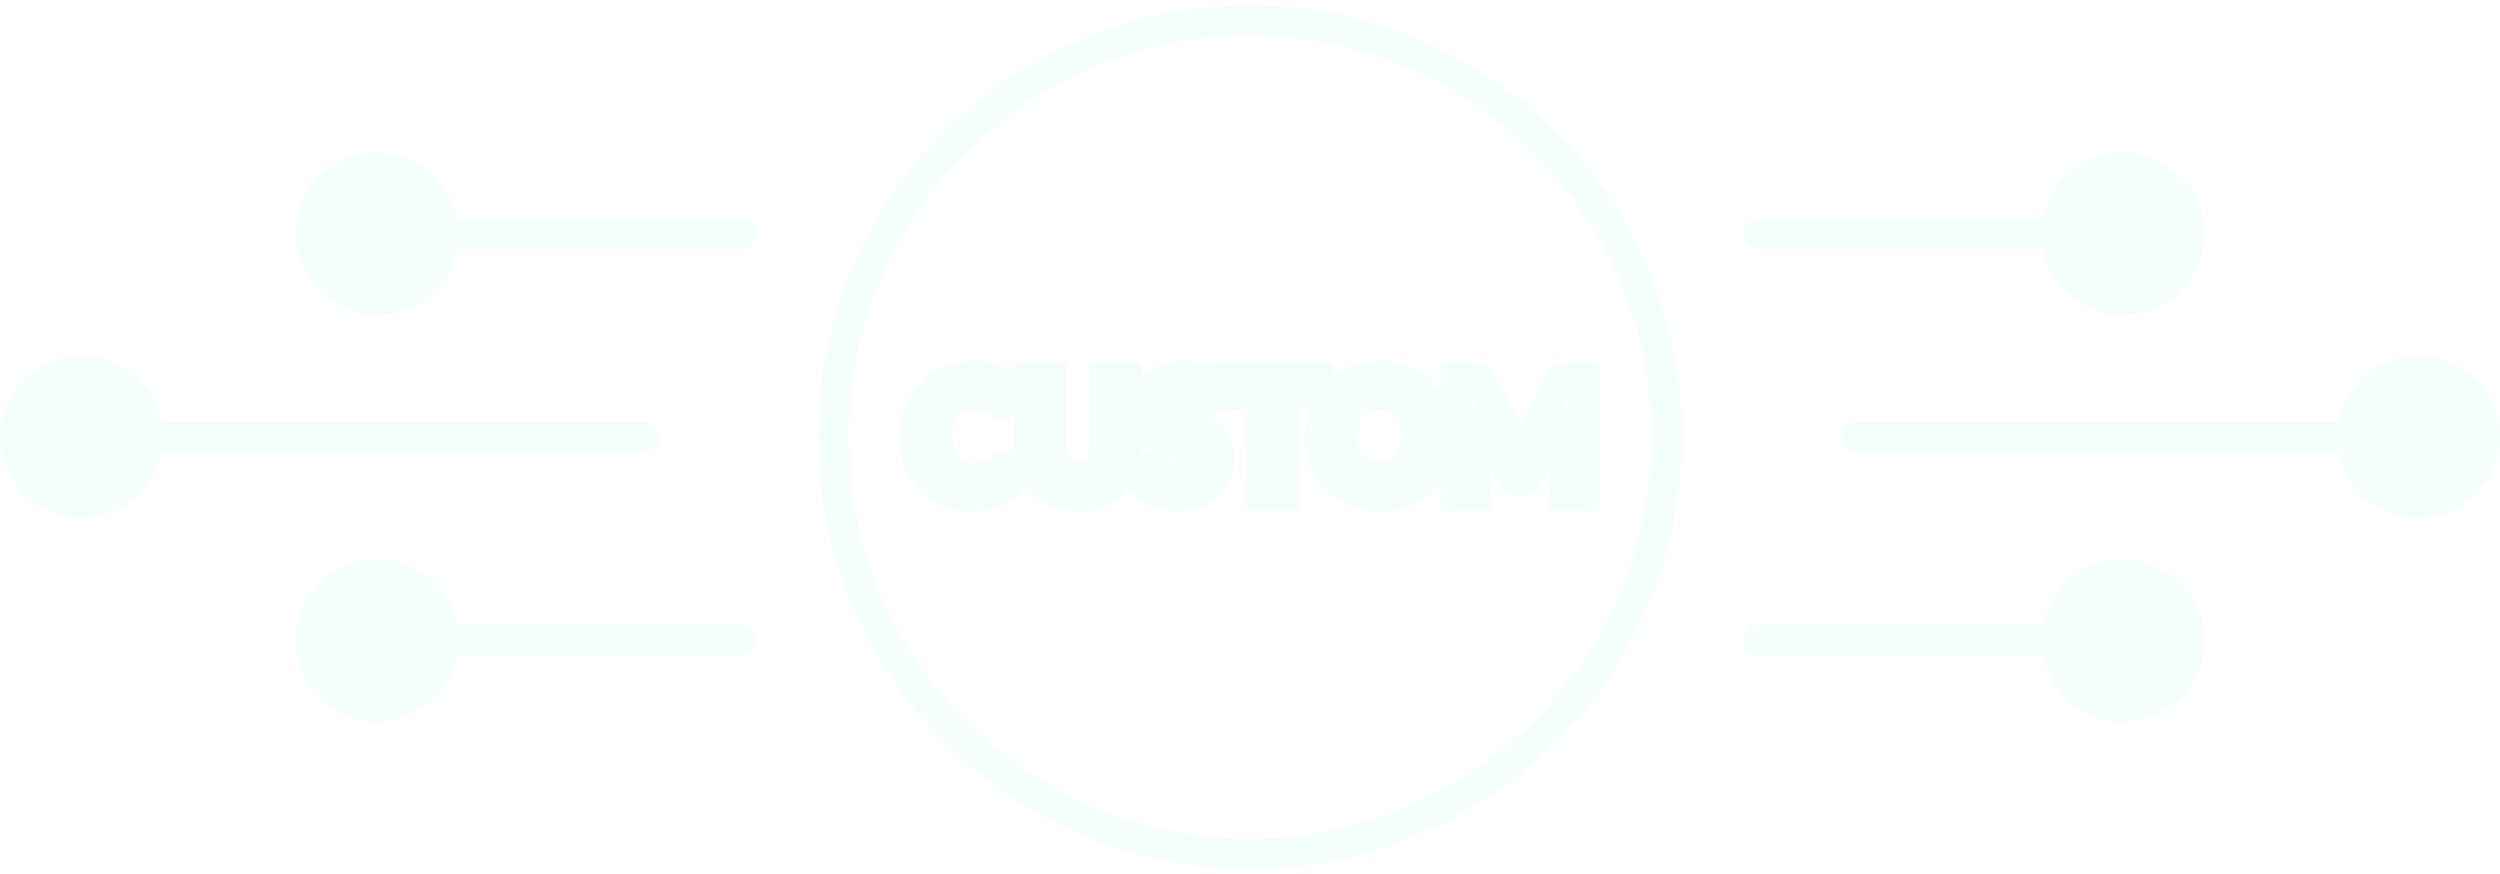 <svg width="246" height="86" viewBox="0 0 246 86" fill="none" xmlns="http://www.w3.org/2000/svg">
<path d="M149.12 43.896L150.445 43.192L150.441 43.185L149.12 43.896ZM149.368 44.432L147.976 44.989L147.985 45.013L147.996 45.038L149.368 44.432ZM149.6 44.984L148.208 45.541L149.62 49.072L150.998 45.528L149.6 44.984ZM149.832 44.416L148.454 43.825L148.454 43.825L149.832 44.416ZM150.088 43.88L148.765 43.173L148.764 43.176L150.088 43.88ZM153.512 37.472L154.835 38.179L154.836 38.178L153.512 37.472ZM153.64 37.28L152.58 36.219L152.549 36.251L152.519 36.283L153.64 37.28ZM153.792 37.176L153.28 35.766L153.257 35.774L153.235 35.783L153.792 37.176ZM153.984 37.136L154.099 38.632L154.099 38.632L153.984 37.136ZM155.856 37.128H157.356V35.628H155.856V37.128ZM155.856 48.696V50.196H157.356V48.696H155.856ZM153.96 48.696H152.46V50.196H153.96V48.696ZM153.968 40.768L152.471 40.671L152.47 40.696L152.469 40.72L153.968 40.768ZM154.008 40.264L155.502 40.404L152.685 39.559L154.008 40.264ZM150.512 46.824L151.835 47.532L151.836 47.529L150.512 46.824ZM150.2 47.176L150.995 48.448L151.014 48.436L151.032 48.424L150.2 47.176ZM149.008 47.176L148.176 48.424L148.195 48.436L148.213 48.448L149.008 47.176ZM148.696 46.824L150.019 46.116L150.017 46.113L148.696 46.824ZM145.152 40.24L146.473 39.529L143.663 40.42L145.152 40.24ZM145.192 40.76L143.693 40.807L143.694 40.832L143.695 40.857L145.192 40.76ZM145.208 48.696V50.196H146.708V48.696H145.208ZM143.312 48.696H141.812V50.196H143.312V48.696ZM143.312 37.128V35.628H141.812V37.128H143.312ZM145.184 37.136L145.069 38.632L145.069 38.632L145.184 37.136ZM145.368 37.176L144.811 38.569L144.833 38.578L144.856 38.586L145.368 37.176ZM145.528 37.28L144.468 38.341L144.468 38.341L145.528 37.28ZM145.664 37.472L144.341 38.178L144.343 38.183L145.664 37.472ZM141.188 45.272L142.584 45.82L142.585 45.817L141.188 45.272ZM139.996 47.144L141.072 48.188L141.072 48.188L139.996 47.144ZM138.148 48.384L138.714 49.773L138.722 49.77L138.148 48.384ZM133.356 48.384L132.781 49.77L132.793 49.775L133.356 48.384ZM131.5 47.144L130.423 48.188L130.428 48.194L131.5 47.144ZM130.308 45.272L128.91 45.817L128.911 45.82L130.308 45.272ZM130.308 40.56L131.704 41.108L131.705 41.105L130.308 40.56ZM131.5 38.68L130.428 37.63L130.423 37.636L131.5 38.68ZM133.356 37.448L133.922 38.837L133.927 38.835L133.356 37.448ZM139.996 38.688L138.919 39.732L138.924 39.738L139.996 38.688ZM141.188 40.56L139.79 41.105L139.791 41.108L141.188 40.56ZM139.148 41.208L137.722 41.673L137.725 41.682L137.728 41.691L139.148 41.208ZM138.428 39.92L139.546 38.92L139.546 38.92L138.428 39.92ZM137.276 39.112L136.699 40.497L136.705 40.499L137.276 39.112ZM134.228 39.112L133.657 37.725L133.657 37.725L134.228 39.112ZM133.068 39.92L131.958 38.911L131.949 38.92L133.068 39.92ZM132.34 41.208L133.76 41.691L133.761 41.687L132.34 41.208ZM132.34 44.624L130.918 45.103L130.92 45.107L132.34 44.624ZM133.068 45.904L131.949 46.904L131.957 46.913L131.965 46.921L133.068 45.904ZM134.228 46.704L133.657 48.091L133.657 48.091L134.228 46.704ZM137.276 46.704L136.705 45.317L136.699 45.319L137.276 46.704ZM138.428 45.904L139.538 46.912L139.546 46.904L138.428 45.904ZM139.148 44.624L137.726 44.145L137.723 44.154L139.148 44.624ZM129.777 37.128H131.277V35.628H129.777V37.128ZM129.777 38.896V40.396H131.277V38.896H129.777ZM126.297 38.896V37.396H124.797V38.896H126.297ZM126.297 48.696V50.196H127.797V48.696H126.297ZM124.145 48.696H122.645V50.196H124.145V48.696ZM124.145 38.896H125.645V37.396H124.145V38.896ZM120.649 38.896H119.149V40.396H120.649V38.896ZM120.649 37.128V35.628H119.149V37.128H120.649ZM119.247 39.232L117.916 38.54L117.91 38.551L117.905 38.561L119.247 39.232ZM119.039 39.48L118.267 38.194L118.247 38.206L118.228 38.218L119.039 39.48ZM118.407 39.432L117.598 40.695L117.617 40.707L117.635 40.718L118.407 39.432ZM117.935 39.152L118.667 37.843L118.667 37.843L117.935 39.152ZM117.295 38.88L116.792 40.293L116.811 40.3L116.83 40.306L117.295 38.88ZM115.655 38.864L116.108 40.294L116.119 40.291L116.129 40.287L115.655 38.864ZM115.095 39.16L114.138 38.004L114.128 38.013L114.119 38.021L115.095 39.16ZM114.759 39.624L116.14 40.21L116.143 40.203L116.146 40.195L114.759 39.624ZM114.871 40.888L113.713 41.842L113.721 41.852L113.73 41.861L114.871 40.888ZM116.335 41.696L116.788 40.266L116.788 40.266L116.335 41.696ZM117.311 42.024L116.809 43.438L116.823 43.443L116.836 43.447L117.311 42.024ZM118.295 42.424L117.642 43.775L117.651 43.779L117.661 43.783L118.295 42.424ZM119.151 43L118.126 44.095L118.132 44.101L118.138 44.107L119.151 43ZM119.751 43.848L118.38 44.457L118.384 44.466L118.388 44.475L119.751 43.848ZM119.711 46.544L118.316 45.992L118.313 46.001L119.711 46.544ZM118.927 47.736L119.979 48.805L119.979 48.805L118.927 47.736ZM117.671 48.536L118.212 49.935L118.225 49.93L117.671 48.536ZM114.879 48.712L115.186 47.244L115.175 47.242L115.165 47.239L114.879 48.712ZM113.847 48.408L113.278 49.796L113.286 49.799L113.847 48.408ZM112.927 47.928L112.1 49.18L112.111 49.187L112.927 47.928ZM112.167 47.304L110.883 46.528L110.282 47.522L111.094 48.352L112.167 47.304ZM112.791 46.272L111.611 45.345L111.555 45.417L111.507 45.496L112.791 46.272ZM112.999 46.088L113.771 47.374L113.782 47.367L113.794 47.36L112.999 46.088ZM113.711 46.176L112.831 47.391L112.845 47.401L112.859 47.411L113.711 46.176ZM114.255 46.536L113.445 47.799L113.453 47.803L113.46 47.808L114.255 46.536ZM114.999 46.904L114.446 48.298L114.462 48.305L114.478 48.311L114.999 46.904ZM117.455 46.632L118.431 47.771L118.441 47.762L117.455 46.632ZM117.727 44.632L116.543 45.553L116.551 45.563L116.559 45.573L117.727 44.632ZM117.127 44.152L116.422 45.476L116.433 45.482L116.445 45.488L117.127 44.152ZM116.271 43.816L115.862 45.259L115.862 45.259L116.271 43.816ZM115.295 43.52L114.834 44.948L114.834 44.948L115.295 43.52ZM113.463 42.552L112.425 43.636L112.425 43.636L113.463 42.552ZM112.855 41.656L111.468 42.227L111.473 42.239L111.478 42.252L112.855 41.656ZM112.879 39.088L111.499 38.499L111.496 38.507L111.493 38.515L112.879 39.088ZM113.615 38.024L112.581 36.937L112.572 36.946L113.615 38.024ZM118.303 37.32L117.782 38.727L117.782 38.727L118.303 37.32ZM119.775 38.216L121.106 38.908L121.627 37.905L120.806 37.127L119.775 38.216ZM107.174 46.752L106.594 45.369L106.586 45.372L107.174 46.752ZM108.006 46.168L106.9 45.156L106.894 45.162L106.888 45.169L108.006 46.168ZM108.526 45.256L107.108 44.769L107.104 44.779L107.101 44.788L108.526 45.256ZM108.71 37.128V35.628H107.21V37.128H108.71ZM110.862 37.128H112.362V35.628H110.862V37.128ZM110.526 45.968L109.125 45.433L109.122 45.44L110.526 45.968ZM109.574 47.48L110.642 48.534L110.648 48.527L109.574 47.48ZM108.062 48.472L108.615 49.867L108.626 49.862L108.062 48.472ZM104.062 48.472L103.499 49.862L103.51 49.866L104.062 48.472ZM102.55 47.48L101.47 48.52L101.476 48.527L101.483 48.534L102.55 47.48ZM101.598 45.968L100.193 46.492L100.196 46.5L100.199 46.507L101.598 45.968ZM101.27 37.128V35.628H99.77V37.128H101.27ZM103.422 37.128H104.922V35.628H103.422V37.128ZM103.598 45.248L102.173 45.716L102.176 45.725L102.18 45.735L103.598 45.248ZM104.118 46.168L102.989 47.156L102.995 47.162L103 47.167L104.118 46.168ZM104.942 46.752L104.354 48.132L104.362 48.135L104.942 46.752ZM98.928 46.104L100.031 45.087L100.025 45.082L100.02 45.076L98.928 46.104ZM99.776 47.024L100.943 47.966L101.756 46.959L100.879 46.007L99.776 47.024ZM98.04 48.36L97.425 46.992L97.421 46.994L98.04 48.36ZM93.256 48.384L92.664 49.762L92.668 49.764L93.256 48.384ZM91.504 47.16L90.405 48.181L90.405 48.181L91.504 47.16ZM90.384 45.288L88.969 45.787L88.973 45.796L90.384 45.288ZM90.432 40.528L91.825 41.085L91.826 41.081L90.432 40.528ZM91.648 38.656L90.587 37.595L90.587 37.595L91.648 38.656ZM93.52 37.44L94.073 38.834L94.079 38.832L93.52 37.44ZM98.184 37.416L97.587 38.792L97.594 38.795L97.601 38.798L98.184 37.416ZM99.84 38.504L101.057 39.38L101.807 38.339L100.894 37.437L99.84 38.504ZM99.12 39.504L97.903 38.627L97.887 38.65L97.872 38.672L99.12 39.504ZM98.952 39.672L98.098 38.439L98.075 38.455L98.052 38.472L98.952 39.672ZM98.304 39.6L97.404 40.8L97.404 40.8L98.304 39.6ZM97.816 39.288L97.075 40.593L97.075 40.593L97.816 39.288ZM97.064 38.976L96.605 40.404L96.612 40.406L97.064 38.976ZM94.416 39.12L94.987 40.507L94.995 40.504L94.416 39.12ZM93.24 39.928L92.147 38.901L92.138 38.91L93.24 39.928ZM92.472 41.216L91.064 40.697L91.061 40.706L92.472 41.216ZM92.472 44.648L91.059 45.154L91.064 45.167L92.472 44.648ZM94.336 46.728L93.735 48.102L93.742 48.105L93.749 48.108L94.336 46.728ZM96.504 46.952L96.306 45.465L96.301 45.466L96.504 46.952ZM97.16 46.8L96.674 45.381L96.663 45.385L97.16 46.8ZM97.728 46.536L98.505 47.819L98.516 47.812L97.728 46.536ZM98.264 46.128L97.26 45.013L97.255 45.018L98.264 46.128ZM98.432 46.016L99.052 47.382L99.102 47.359L99.15 47.333L98.432 46.016ZM173 21.5C172.171 21.5 171.5 22.172 171.5 23C171.5 23.828 172.171 24.5 173 24.5V21.5ZM200.895 23C200.895 27.418 204.477 31 208.895 31C213.314 31 216.895 27.418 216.895 23C216.895 18.582 213.314 15 208.895 15C204.477 15 200.895 18.582 200.895 23ZM182.701 41.5C181.873 41.5 181.201 42.172 181.201 43C181.201 43.828 181.873 44.5 182.701 44.5V41.5ZM230 43C230 47.418 233.581 51 238 51C242.418 51 246 47.418 246 43C246 38.582 242.418 35 238 35C233.581 35 230 38.582 230 43ZM173 61.5C172.171 61.5 171.5 62.172 171.5 63C171.5 63.828 172.171 64.5 173 64.5V61.5ZM200.895 63C200.895 67.418 204.477 71 208.895 71C213.314 71 216.895 67.418 216.895 63C216.895 58.582 213.314 55 208.895 55C204.477 55 200.895 58.582 200.895 63ZM73 24.5C73.828 24.5 74.5 23.828 74.5 23C74.5 22.172 73.828 21.5 73 21.5V24.5ZM29.104 23C29.104 27.418 32.686 31 37.104 31C41.523 31 45.104 27.418 45.104 23C45.104 18.582 41.523 15 37.104 15C32.686 15 29.104 18.582 29.104 23ZM63.298 44.5C64.127 44.5 64.799 43.828 64.799 43C64.799 42.172 64.127 41.5 63.298 41.5V44.5ZM0 43C0 47.418 3.582 51 8 51C12.418 51 16 47.418 16 43C16 38.582 12.418 35 8 35C3.582 35 0 38.582 0 43ZM73 64.5C73.828 64.5 74.5 63.828 74.5 63C74.5 62.172 73.828 61.5 73 61.5V64.5ZM29.104 63C29.104 67.418 32.686 71 37.104 71C41.523 71 45.104 67.418 45.104 63C45.104 58.582 41.523 55 37.104 55C32.686 55 29.104 58.582 29.104 63ZM162.5 43C162.5 64.815 144.815 82.5 123 82.5V85.5C146.472 85.5 165.5 66.472 165.5 43H162.5ZM123 82.5C101.185 82.5 83.5 64.815 83.5 43H80.5C80.5 66.472 99.528 85.5 123 85.5V82.5ZM83.5 43C83.5 21.185 101.185 3.5 123 3.5V0.5C99.528 0.5 80.5 19.528 80.5 43H83.5ZM123 3.5C144.815 3.5 162.5 21.185 162.5 43H165.5C165.5 19.528 146.472 0.5 123 0.5V3.5ZM147.796 44.6C147.86 44.721 147.92 44.85 147.976 44.989L150.761 43.875C150.667 43.64 150.562 43.412 150.445 43.192L147.796 44.6ZM147.996 45.038C148.069 45.203 148.139 45.37 148.208 45.541L150.993 44.427C150.912 44.224 150.828 44.024 150.741 43.827L147.996 45.038ZM150.998 45.528C151.067 45.351 151.138 45.178 151.211 45.007L148.454 43.825C148.367 44.028 148.283 44.233 148.202 44.44L150.998 45.528ZM151.211 45.007C151.275 44.857 151.343 44.716 151.413 44.584L148.764 43.176C148.652 43.386 148.549 43.602 148.454 43.825L151.211 45.007ZM151.411 44.587L154.835 38.179L152.189 36.765L148.765 43.173L151.411 44.587ZM154.836 38.178C154.838 38.174 154.835 38.181 154.824 38.196C154.815 38.211 154.794 38.24 154.761 38.276L152.519 36.283C152.373 36.448 152.266 36.621 152.189 36.766L154.836 38.178ZM154.701 38.341C154.631 38.41 154.516 38.502 154.349 38.569L153.235 35.783C152.962 35.892 152.746 36.053 152.58 36.219L154.701 38.341ZM154.305 38.586C154.222 38.616 154.151 38.628 154.099 38.632L153.869 35.64C153.679 35.655 153.48 35.694 153.28 35.766L154.305 38.586ZM154.099 38.632C154.119 38.63 154.161 38.628 154.232 38.628V35.628C154.111 35.628 153.988 35.631 153.869 35.64L154.099 38.632ZM154.232 38.628H155.856V35.628H154.232V38.628ZM154.356 37.128V48.696H157.356V37.128H154.356ZM155.856 47.196H153.96V50.196H155.856V47.196ZM155.46 48.696V41.224H152.46V48.696H155.46ZM155.46 41.224C155.46 41.104 155.463 40.968 155.468 40.816L152.469 40.72C152.463 40.898 152.46 41.066 152.46 41.224H155.46ZM155.465 40.865C155.475 40.714 155.487 40.561 155.502 40.404L152.515 40.124C152.498 40.309 152.483 40.491 152.471 40.671L155.465 40.865ZM152.685 39.559L149.189 46.118L151.836 47.529L155.332 40.969L152.685 39.559ZM149.19 46.116C149.215 46.07 149.271 45.993 149.368 45.928L151.032 48.424C151.386 48.188 151.65 47.877 151.835 47.532L149.19 46.116ZM149.405 45.904C149.546 45.816 149.68 45.796 149.752 45.796V48.796C150.166 48.796 150.599 48.696 150.995 48.448L149.405 45.904ZM149.752 45.796H149.456V48.796H149.752V45.796ZM149.456 45.796C149.529 45.796 149.663 45.816 149.803 45.904L148.213 48.448C148.61 48.696 149.042 48.796 149.456 48.796V45.796ZM149.84 45.928C149.938 45.993 149.994 46.07 150.019 46.116L147.374 47.532C147.559 47.877 147.823 48.188 148.176 48.424L149.84 45.928ZM150.017 46.113L146.473 39.529L143.832 40.951L147.376 47.535L150.017 46.113ZM143.663 40.42C143.679 40.554 143.689 40.682 143.693 40.807L146.692 40.713C146.685 40.496 146.668 40.278 146.641 40.059L143.663 40.42ZM143.695 40.857C143.704 40.995 143.708 41.117 143.708 41.224H146.708C146.708 41.043 146.702 40.856 146.689 40.663L143.695 40.857ZM143.708 41.224V48.696H146.708V41.224H143.708ZM145.208 47.196H143.312V50.196H145.208V47.196ZM144.812 48.696V37.128H141.812V48.696H144.812ZM143.312 38.628H144.936V35.628H143.312V38.628ZM144.936 38.628C145.007 38.628 145.05 38.63 145.069 38.632L145.299 35.64C145.18 35.631 145.057 35.628 144.936 35.628V38.628ZM145.069 38.632C145.018 38.628 144.925 38.614 144.811 38.569L145.925 35.783C145.705 35.695 145.49 35.655 145.299 35.64L145.069 38.632ZM144.856 38.586C144.691 38.526 144.561 38.434 144.468 38.341L146.589 36.219C146.4 36.03 146.163 35.869 145.881 35.766L144.856 38.586ZM144.468 38.341C144.383 38.256 144.346 38.188 144.341 38.178L146.988 36.766C146.897 36.596 146.77 36.4 146.589 36.219L144.468 38.341ZM144.343 38.183L147.799 44.607L150.441 43.185L146.985 36.761L144.343 38.183ZM140.112 42.912C140.112 43.59 139.999 44.191 139.79 44.727L142.585 45.817C142.941 44.903 143.112 43.93 143.112 42.912H140.112ZM139.791 44.724C139.577 45.269 139.285 45.722 138.919 46.1L141.072 48.188C141.73 47.51 142.232 46.715 142.584 45.82L139.791 44.724ZM138.919 46.1C138.558 46.472 138.116 46.773 137.573 46.998L138.722 49.77C139.62 49.397 140.41 48.872 141.072 48.188L138.919 46.1ZM137.582 46.995C137.062 47.206 136.46 47.324 135.756 47.324V50.324C136.8 50.324 137.793 50.148 138.714 49.773L137.582 46.995ZM135.756 47.324C135.051 47.324 134.445 47.206 133.918 46.993L132.793 49.775C133.717 50.148 134.711 50.324 135.756 50.324V47.324ZM133.93 46.998C133.386 46.773 132.939 46.47 132.571 46.094L130.428 48.194C131.094 48.874 131.885 49.398 132.781 49.77L133.93 46.998ZM132.576 46.1C132.21 45.722 131.918 45.269 131.704 44.724L128.911 45.82C129.263 46.715 129.765 47.51 130.423 48.188L132.576 46.1ZM131.705 44.727C131.496 44.191 131.384 43.59 131.384 42.912H128.384C128.384 43.93 128.554 44.903 128.91 45.817L131.705 44.727ZM131.384 42.912C131.384 42.233 131.496 41.637 131.704 41.108L128.911 40.012C128.554 40.923 128.384 41.895 128.384 42.912H131.384ZM131.705 41.105C131.92 40.554 132.212 40.1 132.576 39.724L130.423 37.636C129.764 38.316 129.261 39.115 128.91 40.015L131.705 41.105ZM132.571 39.73C132.937 39.356 133.381 39.057 133.922 38.837L132.79 36.059C131.89 36.425 131.096 36.948 130.428 37.63L132.571 39.73ZM133.927 38.835C134.451 38.619 135.054 38.5 135.756 38.5V35.5C134.708 35.5 133.711 35.68 132.785 36.061L133.927 38.835ZM135.756 38.5C136.457 38.5 137.056 38.619 137.573 38.834L138.722 36.062C137.799 35.679 136.803 35.5 135.756 35.5V38.5ZM137.573 38.834C138.115 39.059 138.558 39.36 138.919 39.732L141.072 37.644C140.41 36.96 139.62 36.435 138.722 36.062L137.573 38.834ZM138.924 39.738C139.286 40.107 139.576 40.556 139.79 41.105L142.585 40.015C142.234 39.114 141.73 38.315 141.067 37.638L138.924 39.738ZM139.791 41.108C139.999 41.637 140.112 42.233 140.112 42.912H143.112C143.112 41.895 142.941 40.923 142.584 40.012L139.791 41.108ZM140.904 42.912C140.904 42.145 140.801 41.409 140.568 40.725L137.728 41.691C137.836 42.01 137.904 42.41 137.904 42.912H140.904ZM140.574 40.743C140.352 40.064 140.016 39.446 139.546 38.92L137.309 40.92C137.469 41.098 137.612 41.339 137.722 41.673L140.574 40.743ZM139.546 38.92C139.075 38.393 138.501 37.994 137.847 37.725L136.705 40.499C136.957 40.603 137.151 40.743 137.309 40.92L139.546 38.92ZM137.853 37.727C137.194 37.453 136.487 37.332 135.756 37.332V40.332C136.155 40.332 136.461 40.398 136.699 40.497L137.853 37.727ZM135.756 37.332C135.024 37.332 134.317 37.453 133.657 37.725L134.799 40.499C135.045 40.398 135.357 40.332 135.756 40.332V37.332ZM133.657 37.725C133.004 37.993 132.432 38.39 131.958 38.911L134.178 40.929C134.344 40.746 134.544 40.604 134.799 40.499L133.657 37.725ZM131.949 38.92C131.483 39.442 131.145 40.056 130.918 40.729L133.761 41.687C133.876 41.347 134.023 41.102 134.186 40.92L131.949 38.92ZM130.92 40.725C130.687 41.409 130.584 42.145 130.584 42.912H133.584C133.584 42.41 133.651 42.01 133.76 41.691L130.92 40.725ZM130.584 42.912C130.584 43.68 130.687 44.416 130.918 45.103L133.761 44.145C133.651 43.819 133.584 43.413 133.584 42.912H130.584ZM130.92 45.107C131.147 45.776 131.485 46.384 131.949 46.904L134.186 44.904C134.021 44.72 133.873 44.474 133.76 44.141L130.92 45.107ZM131.965 46.921C132.439 47.435 133.009 47.825 133.657 48.091L134.799 45.317C134.539 45.21 134.336 45.067 134.17 44.887L131.965 46.921ZM133.657 48.091C134.317 48.363 135.024 48.484 135.756 48.484V45.484C135.357 45.484 135.045 45.419 134.799 45.317L133.657 48.091ZM135.756 48.484C136.487 48.484 137.194 48.363 137.853 48.089L136.699 45.319C136.461 45.418 136.155 45.484 135.756 45.484V48.484ZM137.847 48.091C138.496 47.824 139.067 47.431 139.538 46.912L137.317 44.896C137.159 45.07 136.962 45.211 136.705 45.317L137.847 48.091ZM139.546 46.904C140.013 46.381 140.35 45.768 140.572 45.094L137.723 44.154C137.615 44.483 137.471 44.723 137.309 44.904L139.546 46.904ZM140.569 45.103C140.8 44.416 140.904 43.68 140.904 42.912H137.904C137.904 43.413 137.836 43.819 137.726 44.145L140.569 45.103ZM128.277 37.128V38.896H131.277V37.128H128.277ZM129.777 37.396H126.297V40.396H129.777V37.396ZM124.797 38.896V48.696H127.797V38.896H124.797ZM126.297 47.196H124.145V50.196H126.297V47.196ZM125.645 48.696V38.896H122.645V48.696H125.645ZM124.145 37.396H120.649V40.396H124.145V37.396ZM122.149 38.896V37.128H119.149V38.896H122.149ZM120.649 38.628H129.777V35.628H120.649V38.628ZM117.905 38.561C117.925 38.523 118.022 38.341 118.267 38.194L119.811 40.766C120.215 40.523 120.452 40.176 120.588 39.903L117.905 38.561ZM118.228 38.218C118.44 38.082 118.644 38.052 118.767 38.052V41.052C119.103 41.052 119.488 40.974 119.85 40.742L118.228 38.218ZM118.767 38.052C118.902 38.052 119.006 38.077 119.071 38.099C119.135 38.12 119.172 38.142 119.179 38.146L117.635 40.718C117.901 40.878 118.291 41.052 118.767 41.052V38.052ZM119.215 38.169C119.051 38.063 118.866 37.954 118.667 37.843L117.203 40.461C117.366 40.552 117.496 40.63 117.598 40.695L119.215 38.169ZM118.667 37.843C118.383 37.684 118.076 37.557 117.76 37.454L116.83 40.306C117.004 40.363 117.124 40.417 117.203 40.461L118.667 37.843ZM117.797 37.467C117.356 37.31 116.892 37.252 116.439 37.252V40.252C116.647 40.252 116.754 40.28 116.792 40.293L117.797 37.467ZM116.439 37.252C116.02 37.252 115.592 37.304 115.18 37.441L116.129 40.287C116.166 40.275 116.261 40.252 116.439 40.252V37.252ZM115.201 37.434C114.825 37.553 114.461 37.737 114.138 38.004L116.051 40.316C116.045 40.32 116.045 40.32 116.052 40.316C116.059 40.312 116.077 40.304 116.108 40.294L115.201 37.434ZM114.119 38.021C113.79 38.303 113.537 38.652 113.372 39.053L116.146 40.195C116.139 40.211 116.129 40.231 116.114 40.252C116.099 40.273 116.083 40.288 116.071 40.299L114.119 38.021ZM113.378 39.038C113.216 39.42 113.147 39.817 113.147 40.208H116.147C116.147 40.189 116.148 40.182 116.148 40.184C116.147 40.187 116.145 40.197 116.14 40.21L113.378 39.038ZM113.147 40.208C113.147 40.77 113.308 41.35 113.713 41.842L116.029 39.934C116.074 39.99 116.108 40.052 116.128 40.113C116.147 40.17 116.147 40.206 116.147 40.208H113.147ZM113.73 41.861C114.033 42.217 114.402 42.486 114.797 42.688L116.161 40.016C116.054 39.962 116.018 39.922 116.012 39.915L113.73 41.861ZM114.797 42.688C115.134 42.86 115.498 43.004 115.882 43.126L116.788 40.266C116.532 40.185 116.326 40.1 116.161 40.016L114.797 42.688ZM115.882 43.126C116.185 43.222 116.494 43.326 116.809 43.438L117.812 40.61C117.466 40.487 117.125 40.373 116.788 40.266L115.882 43.126ZM116.836 43.447C117.111 43.539 117.38 43.648 117.642 43.775L118.948 41.074C118.57 40.891 118.182 40.733 117.785 40.601L116.836 43.447ZM117.661 43.783C117.841 43.868 117.994 43.972 118.126 44.095L120.176 41.905C119.807 41.559 119.388 41.279 118.929 41.065L117.661 43.783ZM118.138 44.107C118.224 44.185 118.308 44.294 118.38 44.457L121.122 43.239C120.895 42.73 120.579 42.273 120.163 41.893L118.138 44.107ZM118.388 44.475C118.43 44.565 118.483 44.747 118.483 45.072H121.483C121.483 44.437 121.381 43.803 121.113 43.221L118.388 44.475ZM118.483 45.072C118.483 45.417 118.424 45.72 118.316 45.992L121.106 47.096C121.361 46.451 121.483 45.772 121.483 45.072H118.483ZM118.313 46.001C118.213 46.257 118.07 46.475 117.874 46.667L119.979 48.805C120.477 48.315 120.856 47.738 121.109 47.087L118.313 46.001ZM117.875 46.667C117.691 46.847 117.448 47.01 117.116 47.142L118.225 49.93C118.886 49.667 119.48 49.297 119.979 48.805L117.875 46.667ZM117.129 47.137C116.837 47.25 116.458 47.324 115.967 47.324V50.324C116.755 50.324 117.512 50.206 118.212 49.935L117.129 47.137ZM115.967 47.324C115.701 47.324 115.441 47.297 115.186 47.244L114.572 50.18C115.031 50.276 115.497 50.324 115.967 50.324V47.324ZM115.165 47.239C114.899 47.188 114.648 47.114 114.408 47.017L113.286 49.799C113.707 49.969 114.144 50.097 114.593 50.184L115.165 47.239ZM114.416 47.02C114.174 46.921 113.951 46.804 113.743 46.669L112.111 49.187C112.479 49.425 112.869 49.628 113.278 49.796L114.416 47.02ZM113.753 46.676C113.555 46.545 113.385 46.405 113.24 46.256L111.094 48.352C111.397 48.662 111.733 48.938 112.1 49.18L113.753 46.676ZM113.45 48.08L114.074 47.048L111.507 45.496L110.883 46.528L113.45 48.08ZM113.97 47.199C113.918 47.265 113.85 47.327 113.771 47.374L112.227 44.802C111.988 44.946 111.781 45.13 111.611 45.345L113.97 47.199ZM113.794 47.36C113.639 47.457 113.457 47.508 113.279 47.508V44.508C112.898 44.508 112.529 44.613 112.204 44.816L113.794 47.36ZM113.279 47.508C113.132 47.508 113.017 47.477 112.943 47.448C112.872 47.42 112.834 47.393 112.831 47.391L114.591 44.961C114.287 44.741 113.838 44.508 113.279 44.508V47.508ZM112.859 47.411C113.031 47.529 113.227 47.659 113.445 47.799L115.064 45.273C114.866 45.146 114.7 45.036 114.562 44.941L112.859 47.411ZM113.46 47.808C113.764 47.998 114.096 48.16 114.446 48.298L115.551 45.51C115.336 45.424 115.172 45.34 115.05 45.264L113.46 47.808ZM114.478 48.311C114.975 48.495 115.504 48.564 116.031 48.564V45.564C115.758 45.564 115.599 45.527 115.52 45.497L114.478 48.311ZM116.031 48.564C116.865 48.564 117.734 48.368 118.431 47.771L116.479 45.493C116.503 45.472 116.424 45.564 116.031 45.564V48.564ZM118.441 47.762C119.174 47.122 119.459 46.249 119.459 45.376H116.459C116.459 45.435 116.454 45.476 116.45 45.503C116.445 45.529 116.441 45.539 116.441 45.539C116.441 45.539 116.441 45.538 116.443 45.534C116.445 45.531 116.448 45.526 116.451 45.522C116.458 45.512 116.465 45.505 116.468 45.502L118.441 47.762ZM119.459 45.376C119.459 44.812 119.311 44.207 118.895 43.691L116.559 45.573C116.512 45.514 116.483 45.455 116.469 45.408C116.456 45.366 116.459 45.35 116.459 45.376H119.459ZM118.911 43.711C118.607 43.32 118.225 43.028 117.809 42.816L116.445 45.488C116.53 45.532 116.548 45.56 116.543 45.553L118.911 43.711ZM117.831 42.828C117.472 42.637 117.085 42.488 116.68 42.373L115.862 45.259C116.096 45.326 116.28 45.401 116.422 45.476L117.831 42.828ZM116.68 42.373C116.378 42.287 116.07 42.194 115.755 42.092L114.834 44.948C115.181 45.059 115.524 45.163 115.862 45.259L116.68 42.373ZM115.755 42.092C115.485 42.005 115.218 41.9 114.953 41.777L113.685 44.495C114.06 44.67 114.443 44.822 114.834 44.948L115.755 42.092ZM114.953 41.777C114.779 41.696 114.63 41.593 114.5 41.468L112.425 43.636C112.797 43.991 113.219 44.278 113.685 44.495L114.953 41.777ZM114.5 41.468C114.411 41.383 114.316 41.256 114.231 41.06L111.478 42.252C111.703 42.77 112.014 43.241 112.425 43.636L114.5 41.468ZM114.242 41.085C114.188 40.954 114.131 40.716 114.131 40.32H111.131C111.131 40.98 111.223 41.632 111.468 42.227L114.242 41.085ZM114.131 40.32C114.131 40.101 114.173 39.884 114.265 39.661L111.493 38.515C111.254 39.092 111.131 39.697 111.131 40.32H114.131ZM114.259 39.677C114.349 39.465 114.478 39.276 114.657 39.102L112.572 36.946C112.112 37.391 111.75 37.911 111.499 38.499L114.259 39.677ZM114.648 39.111C114.819 38.949 115.048 38.798 115.361 38.674L114.252 35.886C113.627 36.135 113.062 36.48 112.581 36.937L114.648 39.111ZM115.361 38.674C115.624 38.569 115.966 38.5 116.415 38.5V35.5C115.658 35.5 114.929 35.617 114.252 35.886L115.361 38.674ZM116.415 38.5C116.939 38.5 117.39 38.581 117.782 38.727L118.824 35.913C118.064 35.632 117.256 35.5 116.415 35.5V38.5ZM117.782 38.727C118.187 38.877 118.499 39.074 118.743 39.305L120.806 37.127C120.24 36.59 119.571 36.19 118.824 35.913L117.782 38.727ZM118.444 37.524L117.916 38.54L120.578 39.924L121.106 38.908L118.444 37.524ZM106.062 48.46C106.645 48.46 107.221 48.362 107.763 48.132L106.586 45.372C106.477 45.419 106.311 45.46 106.062 45.46V48.46ZM107.754 48.135C108.277 47.916 108.742 47.596 109.125 47.167L106.888 45.169C106.822 45.242 106.733 45.31 106.594 45.369L107.754 48.135ZM109.113 47.181C109.501 46.757 109.775 46.261 109.951 45.724L107.101 44.788C107.043 44.965 106.971 45.078 106.9 45.156L109.113 47.181ZM109.945 45.743C110.13 45.205 110.21 44.637 110.21 44.056H107.21C107.21 44.361 107.168 44.593 107.108 44.769L109.945 45.743ZM110.21 44.056V37.128H107.21V44.056H110.21ZM108.71 38.628H110.862V35.628H108.71V38.628ZM109.362 37.128V44.056H112.362V37.128H109.362ZM109.362 44.056C109.362 44.579 109.278 45.033 109.125 45.433L111.928 46.503C112.223 45.73 112.362 44.909 112.362 44.056H109.362ZM109.122 45.44C108.974 45.836 108.766 46.161 108.5 46.433L110.648 48.527C111.215 47.946 111.642 47.263 111.93 46.496L109.122 45.44ZM108.507 46.426C108.245 46.691 107.917 46.912 107.499 47.082L108.626 49.862C109.392 49.552 110.071 49.111 110.642 48.534L108.507 46.426ZM107.51 47.078C107.12 47.232 106.645 47.324 106.062 47.324V50.324C106.962 50.324 107.821 50.181 108.615 49.866L107.51 47.078ZM106.062 47.324C105.48 47.324 105.005 47.232 104.615 47.078L103.51 49.866C104.304 50.181 105.162 50.324 106.062 50.324V47.324ZM104.626 47.082C104.208 46.912 103.879 46.691 103.618 46.426L101.483 48.534C102.053 49.111 102.733 49.552 103.499 49.862L104.626 47.082ZM103.631 46.44C103.366 46.165 103.154 45.833 102.998 45.429L100.199 46.507C100.491 47.265 100.913 47.942 101.47 48.52L103.631 46.44ZM103.004 45.444C102.854 45.041 102.77 44.583 102.77 44.056H99.77C99.77 44.905 99.906 45.722 100.193 46.492L103.004 45.444ZM102.77 44.056V37.128H99.77V44.056H102.77ZM101.27 38.628H103.422V35.628H101.27V38.628ZM101.922 37.128V44.048H104.922V37.128H101.922ZM101.922 44.048C101.922 44.622 101.998 45.184 102.173 45.716L105.023 44.78C104.964 44.598 104.922 44.359 104.922 44.048H101.922ZM102.18 45.735C102.358 46.256 102.624 46.738 102.989 47.156L105.247 45.18C105.165 45.086 105.084 44.955 105.017 44.761L102.18 45.735ZM103 47.167C103.378 47.591 103.837 47.911 104.354 48.132L105.531 45.372C105.397 45.315 105.306 45.246 105.237 45.169L103 47.167ZM104.362 48.135C104.904 48.362 105.479 48.46 106.062 48.46V45.46C105.814 45.46 105.642 45.419 105.522 45.369L104.362 48.135ZM98.624 47.468C98.484 47.468 98.328 47.44 98.175 47.371C98.024 47.304 97.912 47.214 97.835 47.132L100.02 45.076C99.671 44.705 99.182 44.468 98.624 44.468V47.468ZM97.825 47.121L98.673 48.041L100.879 46.007L100.031 45.087L97.825 47.121ZM98.609 46.082C98.289 46.478 97.9 46.778 97.425 46.992L98.655 49.728C99.556 49.323 100.324 48.733 100.943 47.966L98.609 46.082ZM97.421 46.994C96.979 47.194 96.38 47.324 95.576 47.324V50.324C96.692 50.324 97.735 50.145 98.659 49.726L97.421 46.994ZM95.576 47.324C94.89 47.324 94.321 47.207 93.844 47.004L92.668 49.764C93.567 50.147 94.545 50.324 95.576 50.324V47.324ZM93.848 47.006C93.349 46.791 92.94 46.502 92.603 46.139L90.405 48.181C91.038 48.863 91.797 49.39 92.664 49.762L93.848 47.006ZM92.603 46.139C92.266 45.776 91.993 45.33 91.795 44.78L88.973 45.796C89.297 46.696 89.771 47.498 90.405 48.181L92.603 46.139ZM91.798 44.789C91.605 44.241 91.5 43.62 91.5 42.912H88.5C88.5 43.921 88.651 44.884 88.969 45.787L91.798 44.789ZM91.5 42.912C91.5 42.211 91.615 41.608 91.825 41.085L89.039 39.971C88.672 40.888 88.5 41.875 88.5 42.912H91.5ZM91.826 41.081C92.043 40.535 92.338 40.087 92.709 39.717L90.587 37.595C89.912 38.27 89.397 39.07 89.038 39.974L91.826 41.081ZM92.709 39.717C93.079 39.346 93.527 39.051 94.073 38.834L92.966 36.046C92.062 36.405 91.262 36.92 90.587 37.595L92.709 39.717ZM94.079 38.832C94.612 38.618 95.225 38.5 95.936 38.5V35.5C94.887 35.5 93.889 35.675 92.961 36.048L94.079 38.832ZM95.936 38.5C96.635 38.5 97.174 38.613 97.587 38.792L98.78 36.04C97.914 35.664 96.954 35.5 95.936 35.5V38.5ZM97.601 38.798C98.086 39.002 98.474 39.263 98.785 39.571L100.894 37.437C100.289 36.839 99.573 36.373 98.766 36.034L97.601 38.798ZM98.623 37.627L97.903 38.627L100.337 40.38L101.057 39.38L98.623 37.627ZM97.872 38.672C97.944 38.564 98.027 38.488 98.098 38.439L99.806 40.905C100.016 40.76 100.211 40.572 100.368 40.336L97.872 38.672ZM98.052 38.472C98.344 38.253 98.618 38.244 98.68 38.244V41.244C98.977 41.244 99.432 41.187 99.852 40.872L98.052 38.472ZM98.68 38.244C98.968 38.244 99.151 38.361 99.204 38.4L97.404 40.8C97.712 41.031 98.146 41.244 98.68 41.244V38.244ZM99.204 38.4C99.009 38.254 98.788 38.115 98.556 37.983L97.075 40.593C97.238 40.685 97.343 40.754 97.404 40.8L99.204 38.4ZM98.556 37.983C98.239 37.803 97.883 37.662 97.516 37.546L96.612 40.406C96.853 40.482 96.998 40.549 97.075 40.593L98.556 37.983ZM97.523 37.548C97.023 37.387 96.472 37.332 95.92 37.332V40.332C96.295 40.332 96.507 40.373 96.605 40.404L97.523 37.548ZM95.92 37.332C95.196 37.332 94.495 37.461 93.837 37.736L94.995 40.504C95.254 40.395 95.556 40.332 95.92 40.332V37.332ZM93.845 37.733C93.197 38 92.626 38.391 92.147 38.901L94.333 40.955C94.515 40.761 94.728 40.614 94.987 40.507L93.845 37.733ZM92.138 38.91C91.663 39.424 91.311 40.029 91.064 40.697L93.879 41.735C94.007 41.39 94.166 41.136 94.341 40.946L92.138 38.91ZM91.061 40.706C90.811 41.397 90.7 42.139 90.7 42.912H93.7C93.7 42.426 93.77 42.037 93.882 41.726L91.061 40.706ZM90.7 42.912C90.7 43.7 90.809 44.455 91.06 45.153L93.884 44.143C93.772 43.828 93.7 43.425 93.7 42.912H90.7ZM91.064 45.167C91.308 45.827 91.651 46.427 92.113 46.936L94.335 44.92C94.168 44.736 94.01 44.483 93.879 44.129L91.064 45.167ZM92.113 46.936C92.569 47.438 93.113 47.83 93.735 48.102L94.937 45.354C94.705 45.252 94.508 45.111 94.335 44.92L92.113 46.936ZM93.749 48.108C94.372 48.373 95.031 48.5 95.712 48.5V45.5C95.411 45.5 95.153 45.445 94.923 45.347L93.749 48.108ZM95.712 48.5C96.058 48.5 96.391 48.481 96.707 48.438L96.301 45.466C96.147 45.487 95.953 45.5 95.712 45.5V48.5ZM96.702 48.439C97.028 48.395 97.349 48.323 97.657 48.215L96.663 45.385C96.576 45.415 96.459 45.445 96.306 45.465L96.702 48.439ZM97.645 48.219C97.946 48.117 98.234 47.983 98.505 47.819L96.95 45.253C96.87 45.302 96.779 45.345 96.674 45.381L97.645 48.219ZM98.516 47.812C98.784 47.647 99.036 47.453 99.273 47.238L97.255 45.018C97.139 45.123 97.034 45.202 96.94 45.26L98.516 47.812ZM99.267 47.243C99.219 47.286 99.148 47.338 99.052 47.382L97.811 44.65C97.598 44.747 97.415 44.874 97.26 45.013L99.267 47.243ZM99.15 47.333C98.98 47.426 98.796 47.468 98.624 47.468V44.468C98.313 44.468 98.001 44.542 97.714 44.699L99.15 47.333ZM173 24.5H208.895V21.5H173V24.5ZM182.701 44.5H238V41.5H182.701V44.5ZM173 64.5H208.895V61.5H173V64.5ZM73 21.5H37.104V24.5H73V21.5ZM63.298 41.5H8V44.5H63.298V41.5ZM73 61.5H37.104V64.5H73V61.5Z" fill="#18EFB1" fill-opacity="0.05"/>
</svg>
